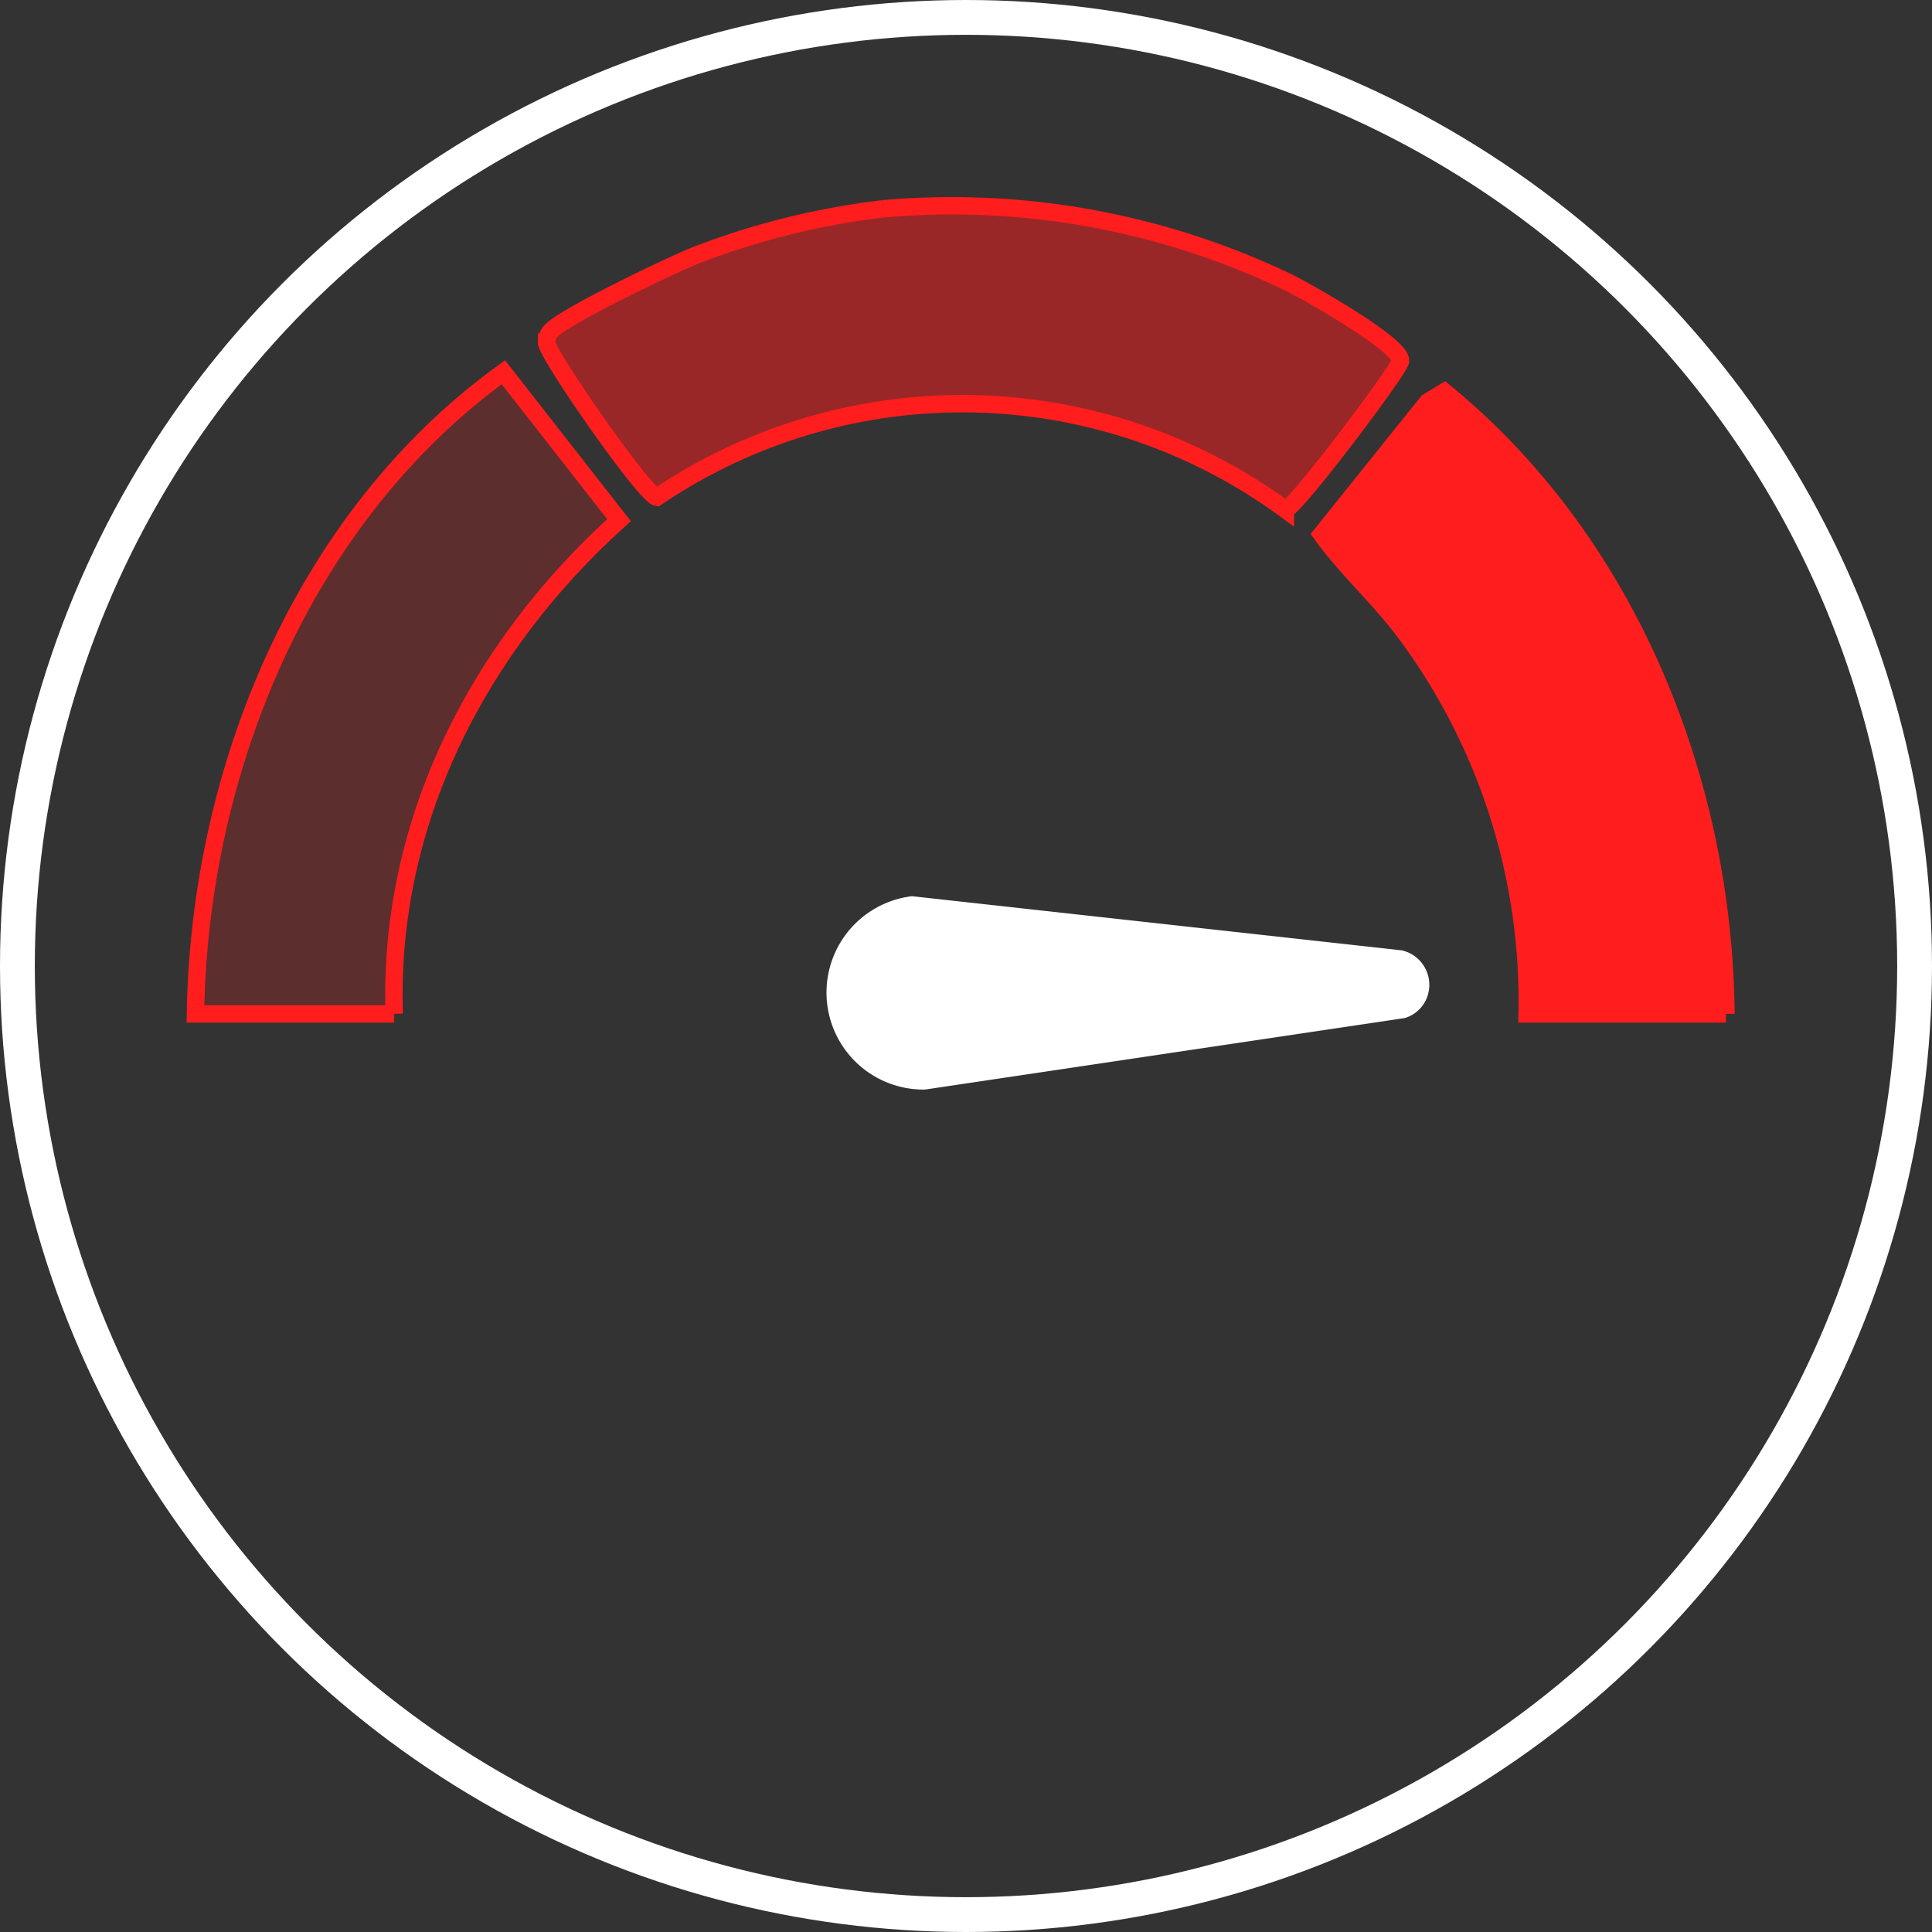 <svg xmlns="http://www.w3.org/2000/svg" width="111" height="111" viewBox="0 0 111 111"><rect x="0" y="0" width="111" height="111" fill="#333333" stroke="none"/><g id="Group_167" data-name="Group 167" transform="translate(-1137 -1408)"><g id="Ellipse_42" data-name="Ellipse 42" transform="translate(1137 1408)" fill="none" stroke="#fff" stroke-width="2"><circle cx="55.5" cy="55.5" r="55.5" stroke="none"></circle><circle cx="55.5" cy="55.5" r="54.5" fill="none"></circle></g><path id="Path_169" data-name="Path 169" d="M1.429.07A1.965,1.965,0,0,1,3.39.55l16.944,22.1a5.572,5.572,0,0,1-9.351,6.035L.068,2.579A2.029,2.029,0,0,1,1.429.07" transform="matrix(-0.485, 0.875, -0.875, -0.485, 1219.828, 1463.792)" fill="#fff"></path><g id="Group_151" data-name="Group 151" transform="translate(1148.229 1419.82)"><g id="Group_150" data-name="Group 150" transform="translate(0 0)"><path id="Path_166" data-name="Path 166" d="M72.221.177A44.673,44.673,0,0,1,95.536,4.419c1.031.506,6.548,3.62,6.407,4.508-.085.534-6.071,8.49-6.611,8.529a31.349,31.349,0,0,0-36.111-.708c-.7-.121-6.361-8.265-6.341-8.908a.953.953,0,0,1,.18-.55c.495-.791,7.179-3.975,8.479-4.475A44.323,44.323,0,0,1,72.221.177" transform="translate(-32.712 0)" fill="rgba(255,29,29,0.5)" stroke="#ff1d1d" stroke-width="1"></path><path id="Path_167" data-name="Path 167" d="M11.419,61.947H0c.219-14.012,6.179-28.53,17.69-36.866l6.645,8.5C16.27,40.843,11.058,50.906,11.419,61.947" transform="translate(0 -15.515)" fill="rgba(255,29,29,0.2)" stroke="#ff1d1d" stroke-width="1"></path><path id="Path_168" data-name="Path 168" d="M192.858,63.773H181.438a35.453,35.453,0,0,0-6.922-21.783c-1.531-2.081-3.387-3.7-4.892-5.772l6.1-7.606.958-.58c10.514,8.592,16.052,22.294,16.178,35.74" transform="translate(-104.927 -17.341)" fill="#ff1d1d" stroke="#ff1d1d" stroke-width="1"></path></g></g></g></svg>